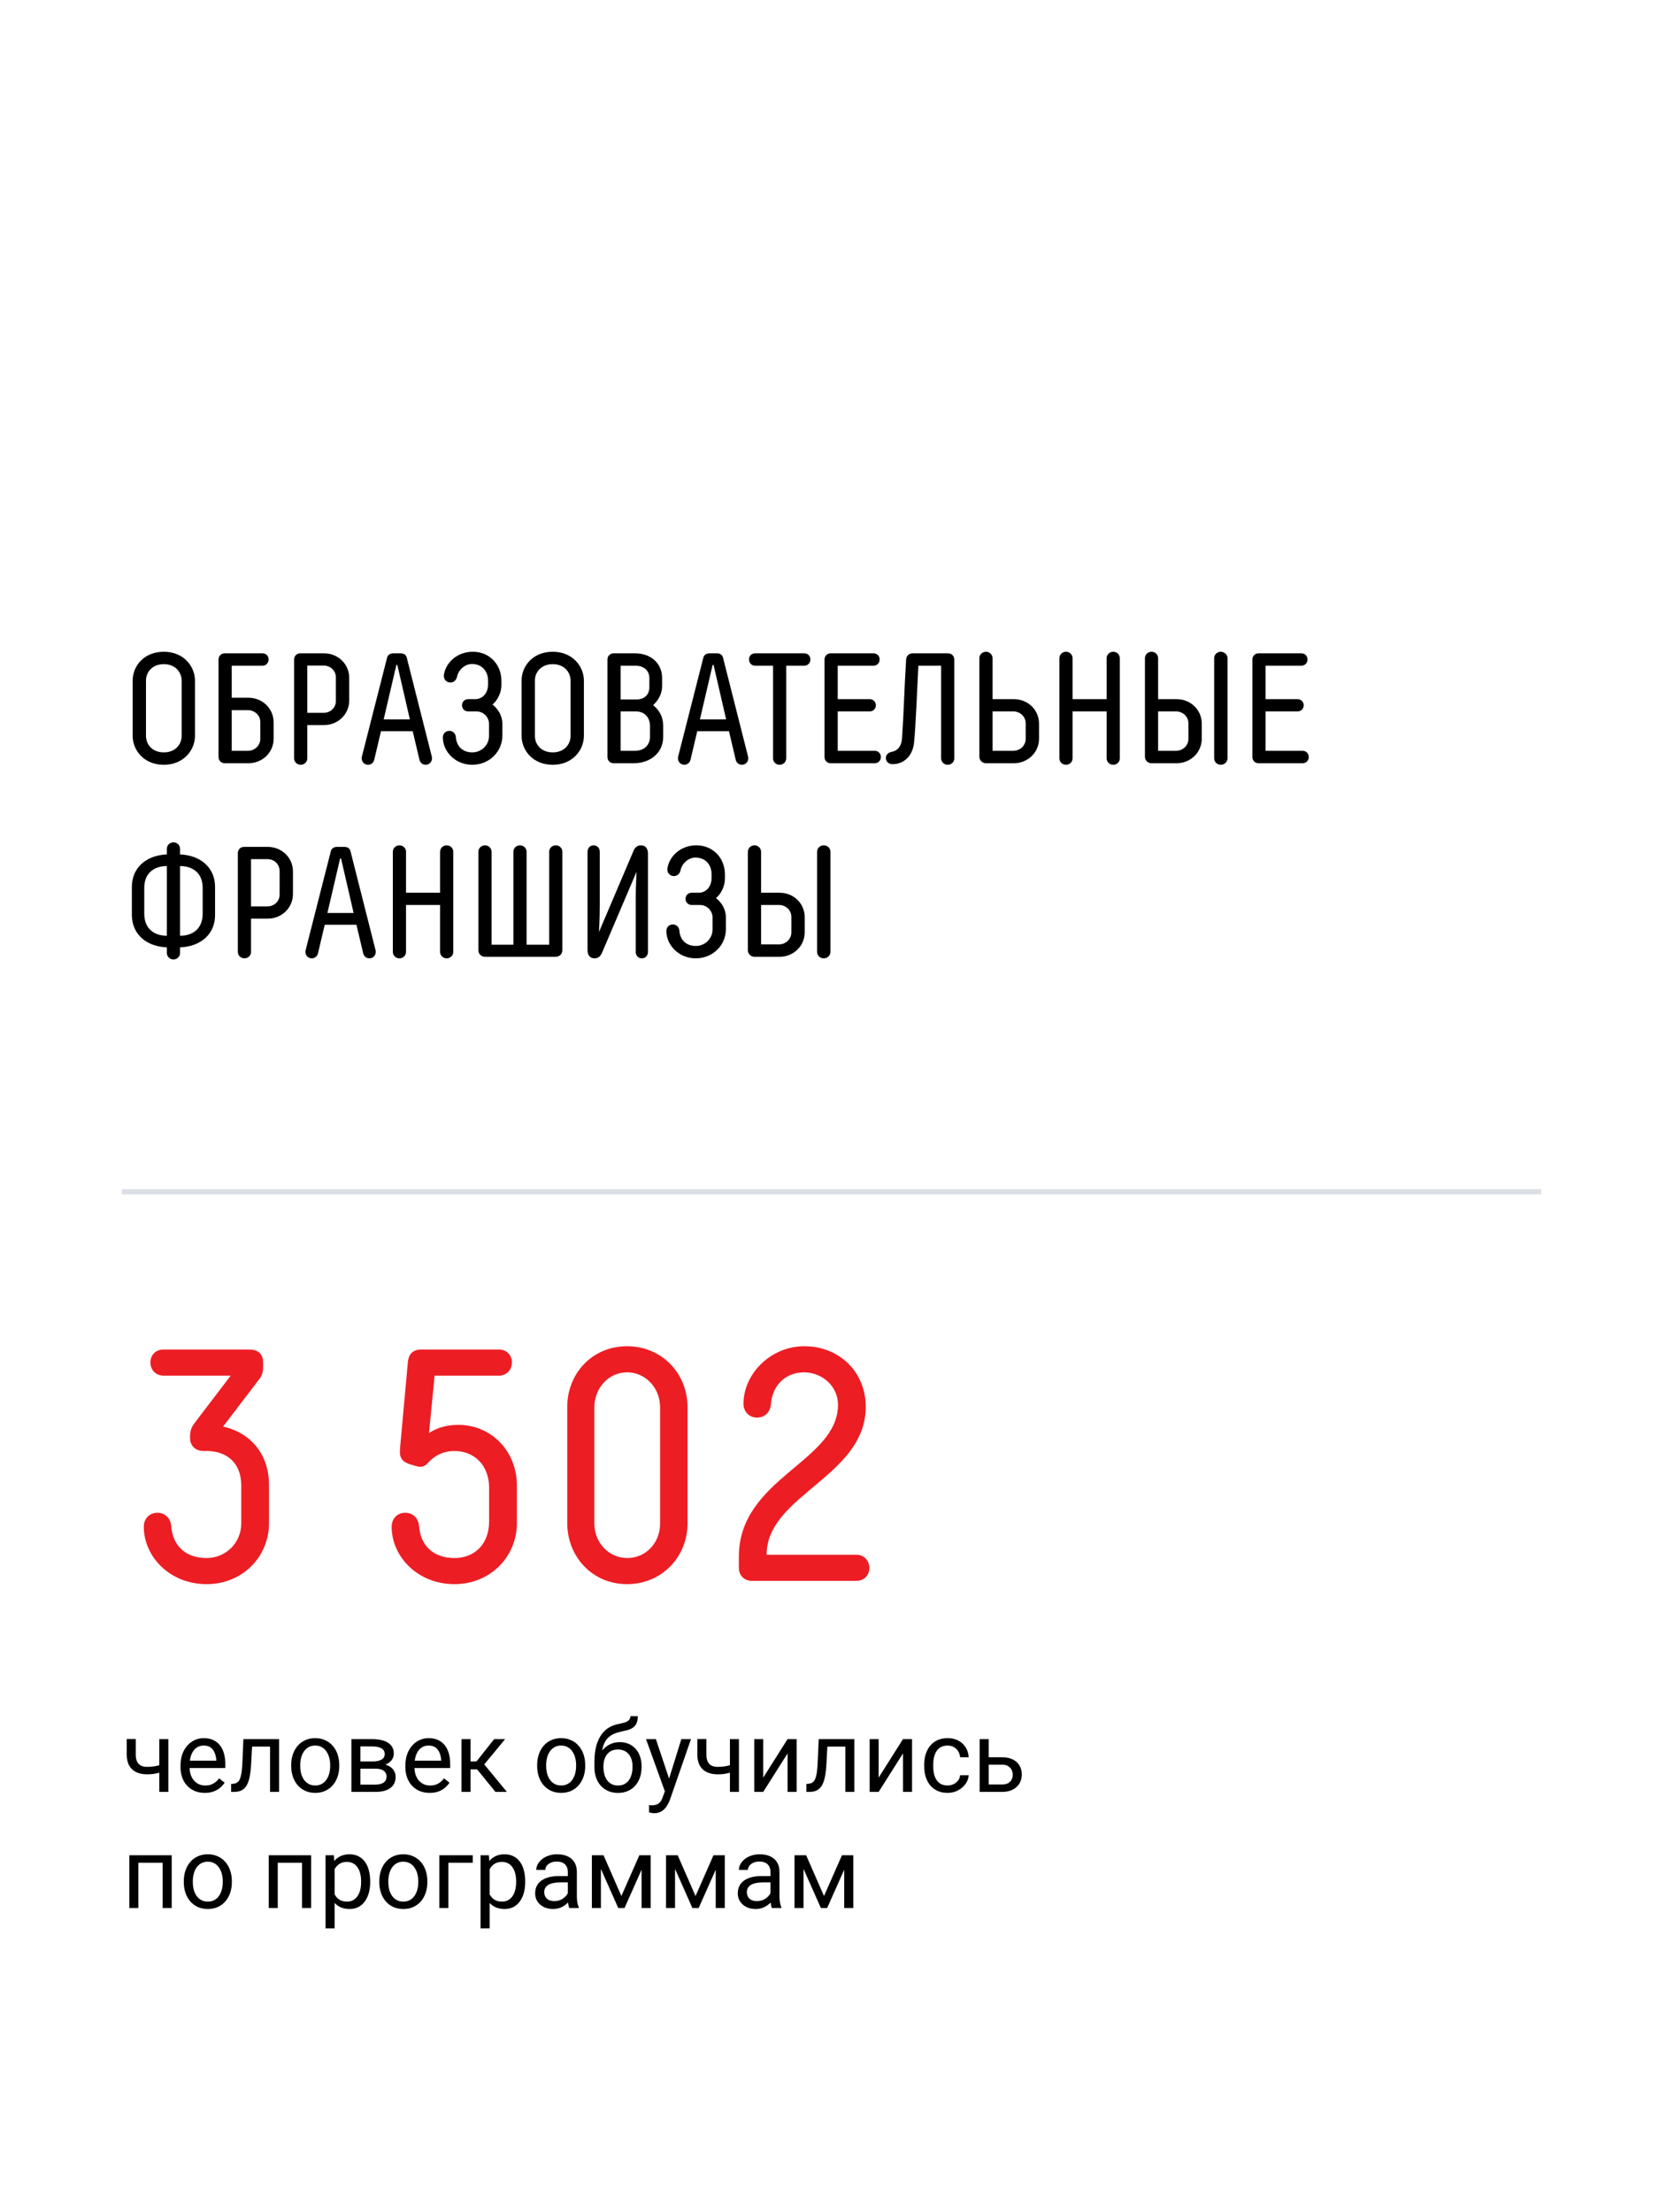 <?xml version="1.0" encoding="UTF-8"?> <svg xmlns="http://www.w3.org/2000/svg" width="300" height="400" viewBox="0 0 300 400" fill="none"> <rect width="300" height="400" fill="white"></rect> <path d="M30.441 314.456V324H28.809V314.456H30.441ZM29.886 318.84V320.181C29.556 320.304 29.221 320.416 28.88 320.516C28.545 320.61 28.189 320.686 27.813 320.745C27.442 320.798 27.04 320.825 26.604 320.825C25.852 320.825 25.199 320.695 24.646 320.436C24.093 320.172 23.667 319.775 23.367 319.246C23.067 318.711 22.917 318.037 22.917 317.226V314.439H24.549V317.226C24.549 317.755 24.628 318.184 24.787 318.514C24.946 318.843 25.178 319.087 25.484 319.246C25.79 319.399 26.163 319.475 26.604 319.475C27.028 319.475 27.425 319.449 27.795 319.396C28.172 319.337 28.53 319.26 28.871 319.166C29.218 319.072 29.556 318.963 29.886 318.84ZM37.03 324.176C36.366 324.176 35.763 324.065 35.222 323.841C34.687 323.612 34.225 323.291 33.837 322.88C33.455 322.468 33.161 321.98 32.955 321.416C32.749 320.851 32.646 320.234 32.646 319.563V319.193C32.646 318.417 32.761 317.726 32.99 317.12C33.22 316.508 33.531 315.991 33.925 315.568C34.319 315.144 34.766 314.824 35.266 314.606C35.766 314.389 36.283 314.28 36.819 314.28C37.501 314.28 38.089 314.397 38.583 314.633C39.083 314.868 39.491 315.197 39.809 315.62C40.126 316.038 40.361 316.532 40.514 317.102C40.667 317.667 40.744 318.284 40.744 318.955V319.687H33.617V318.355H39.112V318.231C39.088 317.808 39 317.396 38.847 316.996C38.7 316.597 38.465 316.267 38.142 316.009C37.818 315.75 37.377 315.62 36.819 315.62C36.448 315.62 36.107 315.7 35.795 315.859C35.484 316.012 35.216 316.241 34.993 316.547C34.769 316.852 34.596 317.226 34.472 317.667C34.349 318.108 34.287 318.617 34.287 319.193V319.563C34.287 320.016 34.349 320.442 34.472 320.842C34.602 321.236 34.787 321.583 35.028 321.883C35.275 322.183 35.572 322.418 35.919 322.589C36.272 322.759 36.672 322.845 37.118 322.845C37.695 322.845 38.183 322.727 38.583 322.492C38.983 322.256 39.332 321.942 39.632 321.548L40.62 322.333C40.414 322.645 40.153 322.942 39.835 323.224C39.518 323.506 39.127 323.735 38.662 323.912C38.203 324.088 37.659 324.176 37.03 324.176ZM49.026 314.456V315.806H44.413V314.456H49.026ZM50.464 314.456V324H48.832V314.456H50.464ZM44.016 314.456H45.657L45.41 319.06C45.369 319.772 45.301 320.401 45.207 320.948C45.119 321.489 44.995 321.954 44.836 322.342C44.684 322.73 44.489 323.047 44.254 323.294C44.025 323.535 43.749 323.715 43.425 323.832C43.102 323.944 42.728 324 42.305 324H41.793V322.562L42.146 322.536C42.399 322.518 42.614 322.459 42.79 322.359C42.972 322.259 43.125 322.112 43.249 321.918C43.372 321.718 43.472 321.463 43.549 321.151C43.631 320.839 43.693 320.469 43.734 320.04C43.781 319.61 43.816 319.11 43.84 318.54L44.016 314.456ZM52.66 319.334V319.131C52.66 318.443 52.76 317.805 52.96 317.217C53.16 316.623 53.448 316.109 53.825 315.673C54.201 315.232 54.657 314.891 55.192 314.65C55.727 314.403 56.327 314.28 56.991 314.28C57.661 314.28 58.264 314.403 58.799 314.65C59.34 314.891 59.799 315.232 60.175 315.673C60.558 316.109 60.849 316.623 61.049 317.217C61.249 317.805 61.349 318.443 61.349 319.131V319.334C61.349 320.022 61.249 320.66 61.049 321.248C60.849 321.836 60.558 322.351 60.175 322.792C59.799 323.227 59.343 323.568 58.808 323.815C58.279 324.056 57.679 324.176 57.009 324.176C56.339 324.176 55.736 324.056 55.201 323.815C54.666 323.568 54.207 323.227 53.825 322.792C53.448 322.351 53.16 321.836 52.96 321.248C52.76 320.66 52.66 320.022 52.66 319.334ZM54.292 319.131V319.334C54.292 319.81 54.348 320.26 54.46 320.683C54.571 321.101 54.739 321.471 54.962 321.795C55.192 322.118 55.477 322.374 55.818 322.562C56.159 322.745 56.556 322.836 57.009 322.836C57.456 322.836 57.847 322.745 58.182 322.562C58.523 322.374 58.805 322.118 59.029 321.795C59.252 321.471 59.42 321.101 59.532 320.683C59.649 320.26 59.708 319.81 59.708 319.334V319.131C59.708 318.661 59.649 318.217 59.532 317.799C59.42 317.376 59.249 317.002 59.02 316.679C58.797 316.35 58.514 316.091 58.173 315.903C57.838 315.715 57.444 315.62 56.991 315.62C56.544 315.62 56.15 315.715 55.809 315.903C55.474 316.091 55.192 316.35 54.962 316.679C54.739 317.002 54.571 317.376 54.46 317.799C54.348 318.217 54.292 318.661 54.292 319.131ZM67.876 319.801H64.745L64.727 318.496H67.285C67.79 318.496 68.211 318.446 68.546 318.346C68.887 318.246 69.143 318.096 69.314 317.896C69.484 317.696 69.569 317.449 69.569 317.155C69.569 316.926 69.519 316.726 69.419 316.555C69.325 316.379 69.181 316.235 68.987 316.123C68.793 316.006 68.552 315.92 68.264 315.867C67.982 315.809 67.649 315.779 67.267 315.779H65.177V324H63.545V314.456H67.267C67.873 314.456 68.417 314.509 68.899 314.615C69.387 314.721 69.802 314.882 70.143 315.1C70.49 315.312 70.754 315.582 70.936 315.912C71.119 316.241 71.21 316.629 71.21 317.076C71.21 317.364 71.151 317.637 71.034 317.896C70.916 318.155 70.742 318.384 70.513 318.584C70.284 318.784 70.001 318.949 69.666 319.078C69.331 319.202 68.946 319.281 68.511 319.316L67.876 319.801ZM67.876 324H64.153L64.965 322.677H67.876C68.329 322.677 68.705 322.621 69.005 322.509C69.305 322.392 69.528 322.227 69.675 322.015C69.828 321.798 69.904 321.539 69.904 321.239C69.904 320.939 69.828 320.683 69.675 320.472C69.528 320.254 69.305 320.09 69.005 319.978C68.705 319.86 68.329 319.801 67.876 319.801H65.397L65.415 318.496H68.511L69.102 318.99C69.625 319.031 70.069 319.16 70.434 319.378C70.798 319.596 71.075 319.872 71.263 320.207C71.451 320.536 71.545 320.895 71.545 321.283C71.545 321.73 71.46 322.124 71.289 322.465C71.125 322.806 70.884 323.091 70.566 323.321C70.249 323.544 69.863 323.715 69.41 323.832C68.958 323.944 68.446 324 67.876 324ZM77.693 324.176C77.029 324.176 76.426 324.065 75.885 323.841C75.35 323.612 74.888 323.291 74.5 322.88C74.118 322.468 73.824 321.98 73.618 321.416C73.412 320.851 73.309 320.234 73.309 319.563V319.193C73.309 318.417 73.424 317.726 73.653 317.12C73.883 316.508 74.194 315.991 74.588 315.568C74.982 315.144 75.429 314.824 75.929 314.606C76.429 314.389 76.946 314.28 77.481 314.28C78.163 314.28 78.751 314.397 79.246 314.633C79.745 314.868 80.154 315.197 80.472 315.62C80.789 316.038 81.024 316.532 81.177 317.102C81.33 317.667 81.406 318.284 81.406 318.955V319.687H74.279V318.355H79.775V318.231C79.751 317.808 79.663 317.396 79.51 316.996C79.363 316.597 79.128 316.267 78.804 316.009C78.481 315.75 78.04 315.62 77.481 315.62C77.111 315.62 76.77 315.7 76.458 315.859C76.147 316.012 75.879 316.241 75.656 316.547C75.432 316.852 75.259 317.226 75.135 317.667C75.012 318.108 74.95 318.617 74.95 319.193V319.563C74.95 320.016 75.012 320.442 75.135 320.842C75.264 321.236 75.45 321.583 75.691 321.883C75.938 322.183 76.235 322.418 76.582 322.589C76.934 322.759 77.334 322.845 77.781 322.845C78.358 322.845 78.846 322.727 79.246 322.492C79.645 322.256 79.995 321.942 80.295 321.548L81.283 322.333C81.077 322.645 80.816 322.942 80.498 323.224C80.18 323.506 79.789 323.735 79.325 323.912C78.866 324.088 78.322 324.176 77.693 324.176ZM85.085 314.456V324H83.453V314.456H85.085ZM91.347 314.456L86.822 319.925H84.538L84.291 318.496H86.161L89.363 314.456H91.347ZM89.592 324L86.081 319.678L87.131 318.496L91.665 324H89.592ZM97.134 319.334V319.131C97.134 318.443 97.234 317.805 97.433 317.217C97.633 316.623 97.921 316.109 98.298 315.673C98.674 315.232 99.13 314.891 99.665 314.65C100.2 314.403 100.8 314.28 101.464 314.28C102.135 314.28 102.738 314.403 103.273 314.65C103.814 314.891 104.272 315.232 104.649 315.673C105.031 316.109 105.322 316.623 105.522 317.217C105.722 317.805 105.822 318.443 105.822 319.131V319.334C105.822 320.022 105.722 320.66 105.522 321.248C105.322 321.836 105.031 322.351 104.649 322.792C104.272 323.227 103.817 323.568 103.282 323.815C102.752 324.056 102.152 324.176 101.482 324.176C100.812 324.176 100.209 324.056 99.674 323.815C99.139 323.568 98.68 323.227 98.298 322.792C97.921 322.351 97.633 321.836 97.433 321.248C97.234 320.66 97.134 320.022 97.134 319.334ZM98.765 319.131V319.334C98.765 319.81 98.821 320.26 98.933 320.683C99.045 321.101 99.212 321.471 99.436 321.795C99.665 322.118 99.95 322.374 100.291 322.562C100.632 322.745 101.029 322.836 101.482 322.836C101.929 322.836 102.32 322.745 102.655 322.562C102.996 322.374 103.279 322.118 103.502 321.795C103.725 321.471 103.893 321.101 104.005 320.683C104.122 320.26 104.181 319.81 104.181 319.334V319.131C104.181 318.661 104.122 318.217 104.005 317.799C103.893 317.376 103.723 317.002 103.493 316.679C103.27 316.35 102.987 316.091 102.646 315.903C102.311 315.715 101.917 315.62 101.464 315.62C101.018 315.62 100.624 315.715 100.283 315.903C99.947 316.091 99.665 316.35 99.436 316.679C99.212 317.002 99.045 317.376 98.933 317.799C98.821 318.217 98.765 318.661 98.765 319.131ZM113.99 310.302H115.33C115.33 310.878 115.242 311.337 115.066 311.678C114.889 312.013 114.648 312.272 114.342 312.454C114.043 312.636 113.702 312.774 113.319 312.868C112.943 312.963 112.552 313.054 112.146 313.142C111.64 313.248 111.17 313.415 110.735 313.645C110.306 313.868 109.935 314.186 109.623 314.597C109.318 315.009 109.091 315.544 108.944 316.203C108.803 316.861 108.765 317.676 108.83 318.646V319.457H107.489V318.646C107.489 317.558 107.592 316.608 107.798 315.797C108.009 314.985 108.306 314.3 108.689 313.742C109.071 313.183 109.524 312.739 110.047 312.41C110.576 312.08 111.158 311.854 111.793 311.731C112.252 311.642 112.646 311.548 112.975 311.448C113.305 311.342 113.555 311.201 113.725 311.025C113.901 310.849 113.99 310.607 113.99 310.302ZM112.058 315.003C112.681 315.003 113.237 315.112 113.725 315.329C114.213 315.547 114.628 315.85 114.969 316.238C115.31 316.626 115.569 317.085 115.745 317.614C115.927 318.137 116.018 318.708 116.018 319.325V319.519C116.018 320.184 115.921 320.801 115.727 321.371C115.539 321.936 115.26 322.43 114.889 322.853C114.525 323.271 114.078 323.597 113.549 323.832C113.025 324.068 112.428 324.185 111.758 324.185C111.088 324.185 110.488 324.068 109.959 323.832C109.435 323.597 108.988 323.271 108.618 322.853C108.247 322.43 107.965 321.936 107.771 321.371C107.583 320.801 107.489 320.184 107.489 319.519V319.325C107.489 319.178 107.515 319.034 107.568 318.893C107.621 318.752 107.686 318.608 107.762 318.461C107.845 318.314 107.918 318.158 107.983 317.993C108.2 317.464 108.497 316.973 108.874 316.52C109.256 316.067 109.712 315.703 110.241 315.426C110.776 315.144 111.382 315.003 112.058 315.003ZM111.74 316.335C111.141 316.335 110.647 316.473 110.259 316.749C109.876 317.026 109.591 317.393 109.403 317.852C109.215 318.305 109.121 318.796 109.121 319.325V319.519C109.121 319.966 109.174 320.389 109.279 320.789C109.385 321.189 109.544 321.545 109.756 321.857C109.973 322.162 110.247 322.403 110.576 322.58C110.911 322.756 111.305 322.845 111.758 322.845C112.211 322.845 112.602 322.756 112.931 322.58C113.261 322.403 113.531 322.162 113.743 321.857C113.954 321.545 114.113 321.189 114.219 320.789C114.325 320.389 114.378 319.966 114.378 319.519V319.325C114.378 318.925 114.325 318.546 114.219 318.187C114.113 317.829 113.951 317.511 113.734 317.235C113.522 316.958 113.249 316.741 112.914 316.582C112.584 316.417 112.193 316.335 111.74 316.335ZM120.552 323.012L123.207 314.456H124.954L121.126 325.473C121.037 325.708 120.92 325.961 120.773 326.232C120.632 326.508 120.449 326.77 120.226 327.017C120.002 327.264 119.732 327.464 119.414 327.616C119.103 327.775 118.729 327.855 118.294 327.855C118.165 327.855 118 327.837 117.8 327.802C117.6 327.766 117.459 327.737 117.377 327.713L117.368 326.39C117.415 326.396 117.488 326.402 117.588 326.408C117.694 326.42 117.768 326.426 117.809 326.426C118.179 326.426 118.494 326.376 118.753 326.276C119.012 326.182 119.229 326.02 119.405 325.791C119.588 325.567 119.744 325.258 119.873 324.864L120.552 323.012ZM118.603 314.456L121.081 321.865L121.505 323.585L120.332 324.185L116.821 314.456H118.603ZM133.624 314.456V324H131.992V314.456H133.624ZM133.069 318.84V320.181C132.739 320.304 132.404 320.416 132.063 320.516C131.728 320.61 131.372 320.686 130.996 320.745C130.625 320.798 130.222 320.825 129.787 320.825C129.035 320.825 128.382 320.695 127.829 320.436C127.276 320.172 126.85 319.775 126.55 319.246C126.25 318.711 126.1 318.037 126.1 317.226V314.439H127.732V317.226C127.732 317.755 127.811 318.184 127.97 318.514C128.129 318.843 128.361 319.087 128.667 319.246C128.973 319.399 129.346 319.475 129.787 319.475C130.211 319.475 130.608 319.449 130.978 319.396C131.354 319.337 131.713 319.26 132.054 319.166C132.401 319.072 132.739 318.963 133.069 318.84ZM138.017 321.416L142.418 314.456H144.059V324H142.418V317.041L138.017 324H136.394V314.456H138.017V321.416ZM153.056 314.456V315.806H148.443V314.456H153.056ZM154.494 314.456V324H152.862V314.456H154.494ZM148.046 314.456H149.686L149.44 319.06C149.398 319.772 149.331 320.401 149.237 320.948C149.148 321.489 149.025 321.954 148.866 322.342C148.713 322.73 148.519 323.047 148.284 323.294C148.055 323.535 147.778 323.715 147.455 323.832C147.131 323.944 146.758 324 146.335 324H145.823V322.562L146.176 322.536C146.429 322.518 146.643 322.459 146.82 322.359C147.002 322.259 147.155 322.112 147.278 321.918C147.402 321.718 147.502 321.463 147.578 321.151C147.661 320.839 147.722 320.469 147.764 320.04C147.811 319.61 147.846 319.11 147.869 318.54L148.046 314.456ZM158.886 321.416L163.288 314.456H164.928V324H163.288V317.041L158.886 324H157.263V314.456H158.886V321.416ZM171.367 322.836C171.756 322.836 172.114 322.756 172.444 322.598C172.773 322.439 173.043 322.221 173.255 321.945C173.467 321.663 173.587 321.342 173.617 320.983H175.169C175.14 321.548 174.949 322.074 174.596 322.562C174.249 323.044 173.793 323.435 173.229 323.735C172.664 324.029 172.044 324.176 171.367 324.176C170.65 324.176 170.024 324.05 169.489 323.797C168.959 323.544 168.518 323.197 168.166 322.756C167.819 322.315 167.557 321.81 167.381 321.239C167.21 320.663 167.125 320.054 167.125 319.413V319.043C167.125 318.402 167.21 317.796 167.381 317.226C167.557 316.65 167.819 316.141 168.166 315.7C168.518 315.259 168.959 314.912 169.489 314.659C170.024 314.406 170.65 314.28 171.367 314.28C172.114 314.28 172.767 314.433 173.326 314.738C173.884 315.038 174.322 315.45 174.64 315.973C174.963 316.491 175.14 317.079 175.169 317.737H173.617C173.587 317.343 173.476 316.988 173.282 316.67C173.093 316.353 172.835 316.1 172.505 315.912C172.182 315.717 171.803 315.62 171.367 315.62C170.868 315.62 170.447 315.72 170.106 315.92C169.771 316.114 169.503 316.379 169.303 316.714C169.109 317.044 168.968 317.411 168.88 317.817C168.798 318.217 168.757 318.625 168.757 319.043V319.413C168.757 319.831 168.798 320.242 168.88 320.648C168.962 321.054 169.101 321.421 169.295 321.751C169.495 322.08 169.762 322.345 170.097 322.545C170.438 322.739 170.862 322.836 171.367 322.836ZM178.345 317.737H181.211C181.982 317.737 182.631 317.873 183.161 318.143C183.69 318.408 184.09 318.775 184.36 319.246C184.637 319.71 184.775 320.239 184.775 320.833C184.775 321.274 184.698 321.689 184.545 322.077C184.392 322.459 184.163 322.795 183.857 323.083C183.557 323.371 183.184 323.597 182.737 323.762C182.296 323.921 181.787 324 181.211 324H177.154V314.456H178.786V322.659H181.211C181.682 322.659 182.058 322.574 182.34 322.403C182.622 322.233 182.825 322.012 182.949 321.742C183.072 321.471 183.134 321.189 183.134 320.895C183.134 320.607 183.072 320.325 182.949 320.048C182.825 319.772 182.622 319.543 182.34 319.36C182.058 319.172 181.682 319.078 181.211 319.078H178.345V317.737ZM29.603 335.456V336.806H24.779V335.456H29.603ZM25.017 335.456V345H23.385V335.456H25.017ZM31.05 335.456V345H29.409V335.456H31.05ZM33.237 340.334V340.131C33.237 339.443 33.337 338.805 33.537 338.217C33.737 337.623 34.025 337.109 34.402 336.673C34.778 336.232 35.234 335.891 35.769 335.65C36.304 335.403 36.904 335.28 37.568 335.28C38.239 335.28 38.841 335.403 39.377 335.65C39.917 335.891 40.376 336.232 40.752 336.673C41.135 337.109 41.426 337.623 41.626 338.217C41.826 338.805 41.926 339.443 41.926 340.131V340.334C41.926 341.022 41.826 341.66 41.626 342.248C41.426 342.836 41.135 343.351 40.752 343.792C40.376 344.227 39.92 344.568 39.385 344.815C38.856 345.056 38.256 345.176 37.586 345.176C36.916 345.176 36.313 345.056 35.778 344.815C35.243 344.568 34.784 344.227 34.402 343.792C34.025 343.351 33.737 342.836 33.537 342.248C33.337 341.66 33.237 341.022 33.237 340.334ZM34.869 340.131V340.334C34.869 340.81 34.925 341.26 35.037 341.683C35.148 342.101 35.316 342.471 35.54 342.795C35.769 343.118 36.054 343.374 36.395 343.562C36.736 343.745 37.133 343.836 37.586 343.836C38.033 343.836 38.424 343.745 38.759 343.562C39.1 343.374 39.382 343.118 39.606 342.795C39.829 342.471 39.997 342.101 40.109 341.683C40.226 341.26 40.285 340.81 40.285 340.334V340.131C40.285 339.661 40.226 339.217 40.109 338.799C39.997 338.376 39.826 338.002 39.597 337.679C39.374 337.35 39.091 337.091 38.75 336.903C38.415 336.715 38.021 336.62 37.568 336.62C37.121 336.62 36.727 336.715 36.386 336.903C36.051 337.091 35.769 337.35 35.54 337.679C35.316 338.002 35.148 338.376 35.037 338.799C34.925 339.217 34.869 339.661 34.869 340.131ZM54.812 335.456V336.806H49.988V335.456H54.812ZM50.226 335.456V345H48.594V335.456H50.226ZM56.259 335.456V345H54.618V335.456H56.259ZM60.511 337.291V348.669H58.87V335.456H60.37L60.511 337.291ZM66.941 340.149V340.334C66.941 341.028 66.859 341.672 66.694 342.266C66.529 342.854 66.288 343.365 65.971 343.8C65.659 344.236 65.274 344.574 64.815 344.815C64.356 345.056 63.83 345.176 63.236 345.176C62.63 345.176 62.095 345.076 61.631 344.877C61.166 344.677 60.772 344.386 60.449 344.003C60.125 343.621 59.867 343.162 59.673 342.627C59.484 342.092 59.355 341.489 59.285 340.819V339.831C59.355 339.126 59.487 338.493 59.681 337.935C59.876 337.376 60.131 336.9 60.449 336.506C60.772 336.106 61.163 335.803 61.622 335.597C62.081 335.386 62.61 335.28 63.21 335.28C63.809 335.28 64.342 335.397 64.806 335.633C65.271 335.862 65.662 336.191 65.979 336.62C66.297 337.05 66.535 337.564 66.694 338.164C66.859 338.758 66.941 339.42 66.941 340.149ZM65.3 340.334V340.149C65.3 339.672 65.25 339.225 65.15 338.808C65.05 338.385 64.894 338.014 64.683 337.697C64.477 337.373 64.212 337.12 63.889 336.938C63.565 336.75 63.18 336.656 62.733 336.656C62.322 336.656 61.963 336.726 61.657 336.867C61.357 337.009 61.102 337.2 60.89 337.441C60.678 337.676 60.505 337.946 60.37 338.252C60.24 338.552 60.143 338.864 60.078 339.187V341.472C60.196 341.883 60.361 342.272 60.572 342.636C60.784 342.995 61.066 343.286 61.419 343.509C61.772 343.727 62.216 343.836 62.751 343.836C63.192 343.836 63.571 343.745 63.889 343.562C64.212 343.374 64.477 343.118 64.683 342.795C64.894 342.471 65.05 342.101 65.15 341.683C65.25 341.26 65.3 340.81 65.3 340.334ZM68.59 340.334V340.131C68.59 339.443 68.69 338.805 68.89 338.217C69.09 337.623 69.378 337.109 69.754 336.673C70.131 336.232 70.587 335.891 71.122 335.65C71.657 335.403 72.257 335.28 72.921 335.28C73.591 335.28 74.194 335.403 74.729 335.65C75.27 335.891 75.729 336.232 76.105 336.673C76.488 337.109 76.779 337.623 76.979 338.217C77.178 338.805 77.278 339.443 77.278 340.131V340.334C77.278 341.022 77.178 341.66 76.979 342.248C76.779 342.836 76.488 343.351 76.105 343.792C75.729 344.227 75.273 344.568 74.738 344.815C74.209 345.056 73.609 345.176 72.939 345.176C72.268 345.176 71.666 345.056 71.13 344.815C70.595 344.568 70.137 344.227 69.754 343.792C69.378 343.351 69.09 342.836 68.89 342.248C68.69 341.66 68.59 341.022 68.59 340.334ZM70.222 340.131V340.334C70.222 340.81 70.278 341.26 70.39 341.683C70.501 342.101 70.669 342.471 70.892 342.795C71.122 343.118 71.407 343.374 71.748 343.562C72.089 343.745 72.486 343.836 72.939 343.836C73.386 343.836 73.777 343.745 74.112 343.562C74.453 343.374 74.735 343.118 74.959 342.795C75.182 342.471 75.35 342.101 75.461 341.683C75.579 341.26 75.638 340.81 75.638 340.334V340.131C75.638 339.661 75.579 339.217 75.461 338.799C75.35 338.376 75.179 338.002 74.95 337.679C74.726 337.35 74.444 337.091 74.103 336.903C73.768 336.715 73.374 336.62 72.921 336.62C72.474 336.62 72.08 336.715 71.739 336.903C71.404 337.091 71.122 337.35 70.892 337.679C70.669 338.002 70.501 338.376 70.39 338.799C70.278 339.217 70.222 339.661 70.222 340.131ZM85.49 335.456V336.806H81.08V345H79.448V335.456H85.49ZM88.542 337.291V348.669H86.902V335.456H88.401L88.542 337.291ZM94.972 340.149V340.334C94.972 341.028 94.89 341.672 94.726 342.266C94.561 342.854 94.32 343.365 94.002 343.8C93.691 344.236 93.305 344.574 92.847 344.815C92.388 345.056 91.862 345.176 91.268 345.176C90.662 345.176 90.127 345.076 89.663 344.877C89.198 344.677 88.804 344.386 88.481 344.003C88.157 343.621 87.898 343.162 87.704 342.627C87.516 342.092 87.387 341.489 87.316 340.819V339.831C87.387 339.126 87.519 338.493 87.713 337.935C87.907 337.376 88.163 336.9 88.481 336.506C88.804 336.106 89.195 335.803 89.654 335.597C90.112 335.386 90.642 335.28 91.241 335.28C91.841 335.28 92.373 335.397 92.838 335.633C93.302 335.862 93.694 336.191 94.011 336.62C94.329 337.05 94.567 337.564 94.726 338.164C94.89 338.758 94.972 339.42 94.972 340.149ZM93.332 340.334V340.149C93.332 339.672 93.282 339.225 93.182 338.808C93.082 338.385 92.926 338.014 92.715 337.697C92.509 337.373 92.244 337.12 91.921 336.938C91.597 336.75 91.212 336.656 90.765 336.656C90.353 336.656 89.995 336.726 89.689 336.867C89.389 337.009 89.133 337.2 88.922 337.441C88.71 337.676 88.537 337.946 88.401 338.252C88.272 338.552 88.175 338.864 88.11 339.187V341.472C88.228 341.883 88.392 342.272 88.604 342.636C88.816 342.995 89.098 343.286 89.451 343.509C89.804 343.727 90.248 343.836 90.783 343.836C91.224 343.836 91.603 343.745 91.921 343.562C92.244 343.374 92.509 343.118 92.715 342.795C92.926 342.471 93.082 342.101 93.182 341.683C93.282 341.26 93.332 340.81 93.332 340.334ZM102.682 343.368V338.455C102.682 338.079 102.605 337.752 102.452 337.476C102.305 337.194 102.082 336.976 101.782 336.823C101.482 336.67 101.112 336.594 100.671 336.594C100.259 336.594 99.897 336.665 99.586 336.806C99.28 336.947 99.039 337.132 98.862 337.361C98.692 337.591 98.607 337.838 98.607 338.102H96.975C96.975 337.761 97.063 337.423 97.239 337.088C97.416 336.753 97.669 336.45 97.998 336.179C98.333 335.903 98.733 335.685 99.198 335.527C99.668 335.362 100.191 335.28 100.768 335.28C101.462 335.28 102.073 335.397 102.602 335.633C103.137 335.868 103.555 336.224 103.855 336.7C104.161 337.17 104.314 337.761 104.314 338.473V342.918C104.314 343.236 104.34 343.574 104.393 343.933C104.452 344.291 104.537 344.6 104.649 344.859V345H102.946C102.864 344.812 102.799 344.562 102.752 344.25C102.705 343.933 102.682 343.639 102.682 343.368ZM102.964 339.214L102.982 340.36H101.332C100.868 340.36 100.453 340.399 100.088 340.475C99.724 340.546 99.418 340.654 99.171 340.801C98.924 340.948 98.736 341.134 98.607 341.357C98.477 341.575 98.413 341.83 98.413 342.124C98.413 342.424 98.48 342.698 98.615 342.945C98.751 343.192 98.954 343.389 99.224 343.536C99.5 343.677 99.838 343.747 100.238 343.747C100.738 343.747 101.179 343.642 101.561 343.43C101.944 343.218 102.247 342.96 102.47 342.654C102.699 342.348 102.823 342.051 102.84 341.763L103.537 342.548C103.496 342.795 103.384 343.068 103.202 343.368C103.02 343.668 102.776 343.956 102.47 344.233C102.17 344.503 101.811 344.73 101.394 344.912C100.982 345.088 100.518 345.176 100 345.176C99.353 345.176 98.786 345.05 98.298 344.797C97.816 344.544 97.439 344.206 97.169 343.783C96.904 343.353 96.772 342.874 96.772 342.345C96.772 341.833 96.872 341.384 97.072 340.995C97.272 340.601 97.56 340.275 97.936 340.016C98.313 339.752 98.765 339.552 99.295 339.417C99.824 339.281 100.415 339.214 101.068 339.214H102.964ZM112.367 342.83L115.613 335.456H117.183L112.931 345H111.802L107.568 335.456H109.138L112.367 342.83ZM108.662 335.456V345H107.03V335.456H108.662ZM116.018 345V335.456H117.659V345H116.018ZM125.774 342.83L129.02 335.456H130.59L126.338 345H125.209L120.976 335.456H122.546L125.774 342.83ZM122.069 335.456V345H120.438V335.456H122.069ZM129.426 345V335.456H131.066V345H129.426ZM139.322 343.368V338.455C139.322 338.079 139.246 337.752 139.093 337.476C138.946 337.194 138.723 336.976 138.423 336.823C138.123 336.67 137.752 336.594 137.311 336.594C136.9 336.594 136.538 336.665 136.226 336.806C135.921 336.947 135.679 337.132 135.503 337.361C135.332 337.591 135.247 337.838 135.247 338.102H133.615C133.615 337.761 133.704 337.423 133.88 337.088C134.056 336.753 134.309 336.45 134.639 336.179C134.974 335.903 135.374 335.685 135.838 335.527C136.309 335.362 136.832 335.28 137.408 335.28C138.102 335.28 138.714 335.397 139.243 335.633C139.778 335.868 140.196 336.224 140.495 336.7C140.801 337.17 140.954 337.761 140.954 338.473V342.918C140.954 343.236 140.981 343.574 141.034 343.933C141.092 344.291 141.178 344.6 141.289 344.859V345H139.587C139.505 344.812 139.44 344.562 139.393 344.25C139.346 343.933 139.322 343.639 139.322 343.368ZM139.605 339.214L139.622 340.36H137.973C137.508 340.36 137.094 340.399 136.729 340.475C136.365 340.546 136.059 340.654 135.812 340.801C135.565 340.948 135.377 341.134 135.247 341.357C135.118 341.575 135.053 341.83 135.053 342.124C135.053 342.424 135.121 342.698 135.256 342.945C135.391 343.192 135.594 343.389 135.865 343.536C136.141 343.677 136.479 343.747 136.879 343.747C137.379 343.747 137.82 343.642 138.202 343.43C138.584 343.218 138.887 342.96 139.111 342.654C139.34 342.348 139.463 342.051 139.481 341.763L140.178 342.548C140.137 342.795 140.025 343.068 139.843 343.368C139.66 343.668 139.416 343.956 139.111 344.233C138.811 344.503 138.452 344.73 138.035 344.912C137.623 345.088 137.158 345.176 136.641 345.176C135.994 345.176 135.427 345.05 134.939 344.797C134.456 344.544 134.08 344.206 133.809 343.783C133.545 343.353 133.413 342.874 133.413 342.345C133.413 341.833 133.513 341.384 133.712 340.995C133.912 340.601 134.201 340.275 134.577 340.016C134.953 339.752 135.406 339.552 135.935 339.417C136.464 339.281 137.055 339.214 137.708 339.214H139.605ZM149.007 342.83L152.253 335.456H153.823L149.572 345H148.443L144.209 335.456H145.779L149.007 342.83ZM145.303 335.456V345H143.671V335.456H145.303ZM152.659 345V335.456H154.3V345H152.659Z" fill="black"></path> <path d="M34.368 260.027V259.728C34.368 258.653 34.667 257.996 35.205 257.279L41.717 248.735H29.528C28.214 248.735 27.198 247.719 27.198 246.345C27.198 245.03 28.154 244.014 29.528 244.014H45.123C46.856 244.014 47.573 245.03 47.573 246.345V247.301C47.573 248.137 47.334 248.794 46.915 249.332L40.343 257.936C45.123 259.011 48.648 262.716 48.648 268.571V275.383C48.648 281.477 43.868 286.436 37.355 286.436C30.723 286.436 26.003 281.477 26.003 276.04C26.003 274.606 27.019 273.53 28.453 273.53C29.887 273.53 30.843 274.546 30.962 275.92C31.201 279.446 33.532 281.716 37.355 281.716C40.821 281.716 43.629 278.968 43.629 275.442V268.631C43.629 264.329 40.821 262.357 37.355 262.357H36.818C35.264 262.357 34.368 261.342 34.368 260.027ZM75.305 265.106L74.289 264.807C73.094 264.449 72.317 263.911 72.317 262.537C72.317 262.417 72.317 262.118 72.377 261.461L73.751 246.345C73.871 245.03 74.468 244.014 76.201 244.014H90.242C91.616 244.014 92.572 245.03 92.572 246.345C92.572 247.719 91.556 248.735 90.242 248.735H78.591L77.575 259.131C77.575 259.131 79.427 257.637 82.893 257.637C88.927 257.637 93.468 262.477 93.468 268.571V275.383C93.468 281.477 88.688 286.436 82.176 286.436C75.543 286.436 70.823 281.477 70.823 276.04C70.823 274.606 71.839 273.53 73.273 273.53C74.707 273.53 75.663 274.546 75.782 275.92C76.022 279.446 78.352 281.716 82.176 281.716C85.82 281.716 88.449 279.207 88.449 275.084V269.049C88.449 264.807 85.641 262.357 82.176 262.357C79.786 262.357 78.232 263.552 77.276 264.628C76.977 264.986 76.499 265.225 75.962 265.225C75.782 265.225 75.484 265.166 75.305 265.106ZM124.323 254.411V275.442C124.323 281.537 119.663 286.436 113.389 286.436C107.116 286.436 102.575 281.477 102.575 275.383V254.411C102.575 248.316 107.116 243.417 113.389 243.417C119.663 243.417 124.323 248.316 124.323 254.411ZM119.364 275.502V254.471C119.364 250.945 116.735 248.137 113.389 248.137C110.103 248.137 107.474 250.945 107.474 254.471V275.442C107.474 278.968 110.103 281.716 113.449 281.716C116.735 281.716 119.364 279.027 119.364 275.502ZM145.439 243.417C151.773 243.417 156.553 248.077 156.553 254.351C156.553 267.018 138.628 270.304 138.628 281.119H154.88C156.194 281.119 157.21 282.134 157.21 283.509C157.21 284.823 156.254 285.839 154.88 285.839H135.939C134.565 285.839 133.609 284.823 133.609 283.509V281.477C133.609 267.257 151.534 264.329 151.534 253.993C151.534 250.647 148.666 248.137 145.38 248.137C142.153 248.137 139.644 250.408 139.405 253.933C139.285 255.307 138.329 256.323 136.895 256.323C135.461 256.323 134.446 255.247 134.446 253.813C134.446 248.376 139.405 243.417 145.439 243.417Z" fill="#ED1D24"></path> <path d="M35.257 123.068V133.061C35.257 135.644 33.184 138.284 29.636 138.284C26.003 138.284 23.987 135.644 23.987 133.032V123.068C23.987 120.457 26.003 117.845 29.636 117.845C33.184 117.845 35.257 120.457 35.257 123.068ZM32.844 133.089V123.04C32.844 121.564 31.708 120.088 29.636 120.088C27.507 120.088 26.4 121.564 26.4 123.04V133.061C26.4 134.594 27.507 136.041 29.636 136.041C31.708 136.041 32.844 134.594 32.844 133.089ZM47.069 133.6V130.534C47.069 129.37 46.075 128.405 44.826 128.405H41.903V135.757H44.826C46.075 135.757 47.069 134.792 47.069 133.6ZM40.625 118.129H47.466C48.119 118.129 48.573 118.612 48.573 119.236C48.573 119.889 48.091 120.372 47.466 120.372H41.903V126.163H44.94C47.466 126.163 49.482 128.121 49.482 130.619V133.572C49.482 136.041 47.466 138 44.94 138H40.625C40.001 138 39.518 137.517 39.518 136.893V119.236C39.518 118.612 40.001 118.129 40.625 118.129ZM55.569 131.102V137.12C55.569 137.773 55.03 138.284 54.377 138.284C53.724 138.284 53.185 137.773 53.185 137.12V119.236C53.185 118.612 53.667 118.129 54.292 118.129H58.607C61.133 118.129 63.149 120.088 63.149 122.557V126.645C63.149 129.143 61.133 131.102 58.607 131.102H55.569ZM60.736 126.759V122.501C60.736 121.308 59.827 120.343 58.493 120.343H55.569V128.888H58.493C59.827 128.888 60.736 127.923 60.736 126.759ZM74.119 130.08L71.848 120.23H71.677L69.378 130.08H74.119ZM73.551 118.895L78.093 136.836C78.121 136.978 78.121 137.035 78.121 137.12C78.121 137.773 77.61 138.284 76.957 138.284C76.418 138.284 75.964 137.886 75.85 137.375L74.63 132.209H68.895L67.675 137.375C67.561 137.886 67.107 138.284 66.568 138.284C65.915 138.284 65.404 137.773 65.404 137.12C65.404 137.035 65.404 136.95 65.432 136.836L70.003 118.895C70.116 118.441 70.513 118.129 71.138 118.129H72.444C73.068 118.129 73.437 118.441 73.551 118.895ZM84.653 126.418H85.902C87.549 126.418 88.258 124.942 88.258 123.863V123.068C88.258 121.394 87.179 120.059 85.334 120.059C84.114 120.059 82.921 121.053 82.638 122.387C82.496 123.012 82.041 123.409 81.445 123.409C80.792 123.409 80.253 122.898 80.253 122.217C80.253 122.018 80.31 121.791 80.338 121.677C80.792 119.69 82.751 117.845 85.505 117.845C88.57 117.845 90.671 120.201 90.671 123.097V123.892C90.671 125.226 89.961 126.674 89.053 127.383C90.075 128.178 90.841 129.427 90.841 130.846V133.032C90.841 135.928 88.457 138.284 85.391 138.284C82.382 138.284 80.083 135.928 80.083 133.345C80.083 132.663 80.565 132.152 81.246 132.152C81.928 132.152 82.382 132.635 82.439 133.288C82.552 134.963 83.688 136.041 85.391 136.041C87.066 136.041 88.428 134.735 88.428 133.061V130.875C88.428 129.654 87.406 128.632 86.157 128.632H84.653C84.028 128.632 83.546 128.15 83.546 127.525C83.546 126.901 84.028 126.418 84.653 126.418ZM105.587 123.068V133.061C105.587 135.644 103.515 138.284 99.966 138.284C96.333 138.284 94.317 135.644 94.317 133.032V123.068C94.317 120.457 96.333 117.845 99.966 117.845C103.515 117.845 105.587 120.457 105.587 123.068ZM103.174 133.089V123.04C103.174 121.564 102.039 120.088 99.966 120.088C97.837 120.088 96.73 121.564 96.73 123.04V133.061C96.73 134.594 97.837 136.041 99.966 136.041C102.039 136.041 103.174 134.594 103.174 133.089ZM114.958 120.372H112.233V126.475H115.1C116.519 126.475 117.427 125.623 117.427 124.232V122.586C117.427 121.365 116.519 120.372 114.958 120.372ZM112.233 128.632V135.757H114.816C116.547 135.757 117.541 134.65 117.541 133.231V131.187C117.541 130.137 116.888 128.632 114.958 128.632H112.233ZM110.955 118.129H114.816C117.91 118.129 119.727 120.145 119.727 122.557V124.119C119.727 125.453 119.017 126.674 118.109 127.497C119.187 128.377 119.926 129.597 119.926 131.187V133.231C119.926 136.098 117.626 138 114.617 138H110.955C110.331 138 109.848 137.517 109.848 136.893V119.236C109.848 118.612 110.331 118.129 110.955 118.129ZM131.309 130.08L129.038 120.23H128.867L126.568 130.08H131.309ZM130.741 118.895L135.283 136.836C135.311 136.978 135.311 137.035 135.311 137.12C135.311 137.773 134.8 138.284 134.147 138.284C133.608 138.284 133.154 137.886 133.04 137.375L131.82 132.209H126.086L124.865 137.375C124.751 137.886 124.297 138.284 123.758 138.284C123.105 138.284 122.594 137.773 122.594 137.12C122.594 137.035 122.594 136.95 122.622 136.836L127.193 118.895C127.306 118.441 127.704 118.129 128.328 118.129H129.634C130.258 118.129 130.627 118.441 130.741 118.895ZM136.551 118.129H145.436C146.089 118.129 146.544 118.612 146.544 119.236C146.544 119.889 146.061 120.372 145.436 120.372H142.172V137.12C142.172 137.773 141.633 138.284 140.98 138.284C140.327 138.284 139.787 137.773 139.787 137.12V120.372H136.551C135.927 120.372 135.444 119.889 135.444 119.236C135.444 118.612 135.898 118.129 136.551 118.129ZM158.186 138H150.209C149.585 138 149.102 137.517 149.102 136.893V119.236C149.102 118.612 149.585 118.129 150.209 118.129H157.959C158.612 118.129 159.066 118.612 159.066 119.236C159.066 119.889 158.583 120.372 157.959 120.372H151.487V126.418H157.278C157.902 126.418 158.385 126.901 158.385 127.525C158.385 128.15 157.902 128.632 157.278 128.632H151.487V135.757H158.186C158.811 135.757 159.293 136.24 159.293 136.893C159.293 137.517 158.811 138 158.186 138ZM161.386 138.17C160.676 138.17 160.194 137.688 160.194 137.063C160.194 136.41 160.705 136.041 161.301 135.928C162.039 135.814 163.004 135.19 163.118 133.486C163.458 128.405 163.515 124.715 163.856 119.265C163.884 118.612 164.367 118.129 165.02 118.129H171.435C172.145 118.129 172.57 118.668 172.57 119.293V137.12C172.57 137.773 172.031 138.284 171.378 138.284C170.725 138.284 170.186 137.773 170.186 137.12V120.372H166.07C165.843 124.97 165.587 131.215 165.303 134.168C165.076 136.637 163.515 138.17 161.386 138.17ZM183.346 138H178.293C177.64 138 177.101 137.489 177.101 136.836V119.009C177.101 118.356 177.64 117.845 178.293 117.845C178.946 117.845 179.486 118.356 179.486 119.009V126.418H183.346C185.873 126.418 187.888 128.348 187.888 130.846V133.572C187.888 136.041 185.873 138 183.346 138ZM185.475 133.6V130.761C185.475 129.597 184.482 128.632 183.233 128.632H179.486V135.757H183.233C184.482 135.757 185.475 134.792 185.475 133.6ZM202.501 119.009V137.12C202.501 137.773 201.962 138.284 201.309 138.284C200.656 138.284 200.116 137.773 200.116 137.12V128.632H193.956V137.12C193.956 137.773 193.417 138.284 192.764 138.284C192.111 138.284 191.572 137.773 191.572 137.12V119.009C191.572 118.356 192.111 117.845 192.764 117.845C193.417 117.845 193.956 118.356 193.956 119.009V126.418H200.116V119.009C200.116 118.356 200.656 117.845 201.309 117.845C201.962 117.845 202.501 118.356 202.501 119.009ZM212.775 138H208.233C207.58 138 207.041 137.489 207.041 136.836V119.009C207.041 118.356 207.58 117.845 208.233 117.845C208.886 117.845 209.425 118.356 209.425 119.009V126.418H212.775C215.301 126.418 217.317 128.348 217.317 130.846V133.572C217.317 136.041 215.301 138 212.775 138ZM214.904 133.6V130.761C214.904 129.597 213.91 128.632 212.661 128.632H209.425V135.757H212.661C213.91 135.757 214.904 134.792 214.904 133.6ZM221.972 119.009V137.12C221.972 137.773 221.404 138.284 220.752 138.284C220.099 138.284 219.559 137.773 219.559 137.12V119.009C219.559 118.356 220.099 117.845 220.752 117.845C221.404 117.845 221.972 118.356 221.972 119.009ZM235.557 138H227.581C226.956 138 226.474 137.517 226.474 136.893V119.236C226.474 118.612 226.956 118.129 227.581 118.129H235.33C235.983 118.129 236.437 118.612 236.437 119.236C236.437 119.889 235.955 120.372 235.33 120.372H228.858V126.418H234.649C235.274 126.418 235.756 126.901 235.756 127.525C235.756 128.15 235.274 128.632 234.649 128.632H228.858V135.757H235.557C236.182 135.757 236.665 136.24 236.665 136.893C236.665 137.517 236.182 138 235.557 138ZM30.175 169.196V156.592C28.103 156.592 26.088 157.671 26.088 160.538V165.194C26.088 168.061 28.018 169.196 30.175 169.196ZM32.56 156.592V169.196C34.717 169.196 36.648 168.061 36.648 165.194V160.538C36.648 157.671 34.632 156.592 32.56 156.592ZM30.175 154.492V153.47C30.175 152.817 30.715 152.306 31.368 152.306C32.021 152.306 32.56 152.817 32.56 153.47V154.492C36.421 154.662 38.89 156.99 38.89 160.368V165.449C38.89 168.827 36.421 171.126 32.56 171.297V172.319C32.56 172.972 32.021 173.483 31.368 173.483C30.715 173.483 30.175 172.972 30.175 172.319V171.297C26.315 171.126 23.845 168.799 23.845 165.421V160.368C23.845 156.99 26.315 154.662 30.175 154.492ZM45.395 166.102V172.12C45.395 172.773 44.856 173.284 44.203 173.284C43.55 173.284 43.011 172.773 43.011 172.12V154.236C43.011 153.612 43.493 153.129 44.118 153.129H48.433C50.959 153.129 52.975 155.088 52.975 157.557V161.645C52.975 164.143 50.959 166.102 48.433 166.102H45.395ZM50.562 161.759V157.501C50.562 156.308 49.654 155.343 48.319 155.343H45.395V163.888H48.319C49.654 163.888 50.562 162.923 50.562 161.759ZM63.945 165.08L61.674 155.23H61.504L59.204 165.08H63.945ZM63.377 153.895L67.919 171.836C67.947 171.978 67.947 172.035 67.947 172.12C67.947 172.773 67.436 173.284 66.784 173.284C66.244 173.284 65.79 172.886 65.676 172.375L64.456 167.209H58.722L57.501 172.375C57.387 172.886 56.933 173.284 56.394 173.284C55.741 173.284 55.23 172.773 55.23 172.12C55.23 172.035 55.23 171.95 55.258 171.836L59.829 153.895C59.942 153.441 60.34 153.129 60.964 153.129H62.27C62.895 153.129 63.264 153.441 63.377 153.895ZM81.967 154.009V172.12C81.967 172.773 81.427 173.284 80.774 173.284C80.121 173.284 79.582 172.773 79.582 172.12V163.632H73.422V172.12C73.422 172.773 72.883 173.284 72.23 173.284C71.577 173.284 71.038 172.773 71.038 172.12V154.009C71.038 153.356 71.577 152.845 72.23 152.845C72.883 152.845 73.422 153.356 73.422 154.009V161.418H79.582V154.009C79.582 153.356 80.121 152.845 80.774 152.845C81.427 152.845 81.967 153.356 81.967 154.009ZM100.501 173H87.699C87.046 173 86.506 172.489 86.506 171.836V154.009C86.506 153.356 87.046 152.845 87.699 152.845C88.352 152.845 88.891 153.356 88.891 154.009V170.814H92.837V154.009C92.837 153.356 93.376 152.845 94.029 152.845C94.682 152.845 95.221 153.356 95.221 154.009V170.814H99.309V154.009C99.309 153.356 99.848 152.845 100.501 152.845C101.154 152.845 101.693 153.356 101.693 154.009V171.836C101.693 172.489 101.154 173 100.501 173ZM115.101 157.643L108.856 172.29C108.6 172.886 108.175 173.284 107.522 173.284C106.67 173.284 106.244 172.659 106.244 171.808V154.009C106.244 153.356 106.698 152.845 107.351 152.845C108.004 152.845 108.458 153.356 108.458 154.009V163.632C108.458 166.187 108.317 168.515 108.317 168.515L114.562 153.839C114.817 153.243 115.243 152.845 115.896 152.845C116.747 152.845 117.173 153.47 117.173 154.321V172.12C117.173 172.773 116.719 173.284 116.066 173.284C115.413 173.284 114.959 172.773 114.959 172.12V162.61C114.959 160.538 115.101 157.643 115.101 157.643ZM125.071 161.418H126.32C127.967 161.418 128.676 159.942 128.676 158.863V158.068C128.676 156.394 127.598 155.059 125.753 155.059C124.532 155.059 123.34 156.053 123.056 157.387C122.914 158.012 122.46 158.409 121.864 158.409C121.211 158.409 120.671 157.898 120.671 157.217C120.671 157.018 120.728 156.791 120.756 156.677C121.211 154.69 123.169 152.845 125.923 152.845C128.989 152.845 131.089 155.201 131.089 158.097V158.892C131.089 160.226 130.38 161.674 129.471 162.383C130.493 163.178 131.26 164.427 131.26 165.846V168.032C131.26 170.928 128.875 173.284 125.809 173.284C122.8 173.284 120.501 170.928 120.501 168.345C120.501 167.663 120.984 167.152 121.665 167.152C122.346 167.152 122.8 167.635 122.857 168.288C122.971 169.963 124.106 171.041 125.809 171.041C127.484 171.041 128.847 169.735 128.847 168.061V165.875C128.847 164.654 127.825 163.632 126.576 163.632H125.071C124.447 163.632 123.964 163.15 123.964 162.525C123.964 161.901 124.447 161.418 125.071 161.418ZM140.975 173H136.433C135.781 173 135.241 172.489 135.241 171.836V154.009C135.241 153.356 135.781 152.845 136.433 152.845C137.086 152.845 137.626 153.356 137.626 154.009V161.418H140.975C143.502 161.418 145.517 163.348 145.517 165.846V168.572C145.517 171.041 143.502 173 140.975 173ZM143.104 168.6V165.761C143.104 164.597 142.111 163.632 140.862 163.632H137.626V170.757H140.862C142.111 170.757 143.104 169.792 143.104 168.6ZM150.173 154.009V172.12C150.173 172.773 149.605 173.284 148.952 173.284C148.299 173.284 147.76 172.773 147.76 172.12V154.009C147.76 153.356 148.299 152.845 148.952 152.845C149.605 152.845 150.173 153.356 150.173 154.009Z" fill="black"></path> <path d="M22 215.484H278.71" stroke="#DBE0E6" stroke-width="0.951"></path> </svg> 